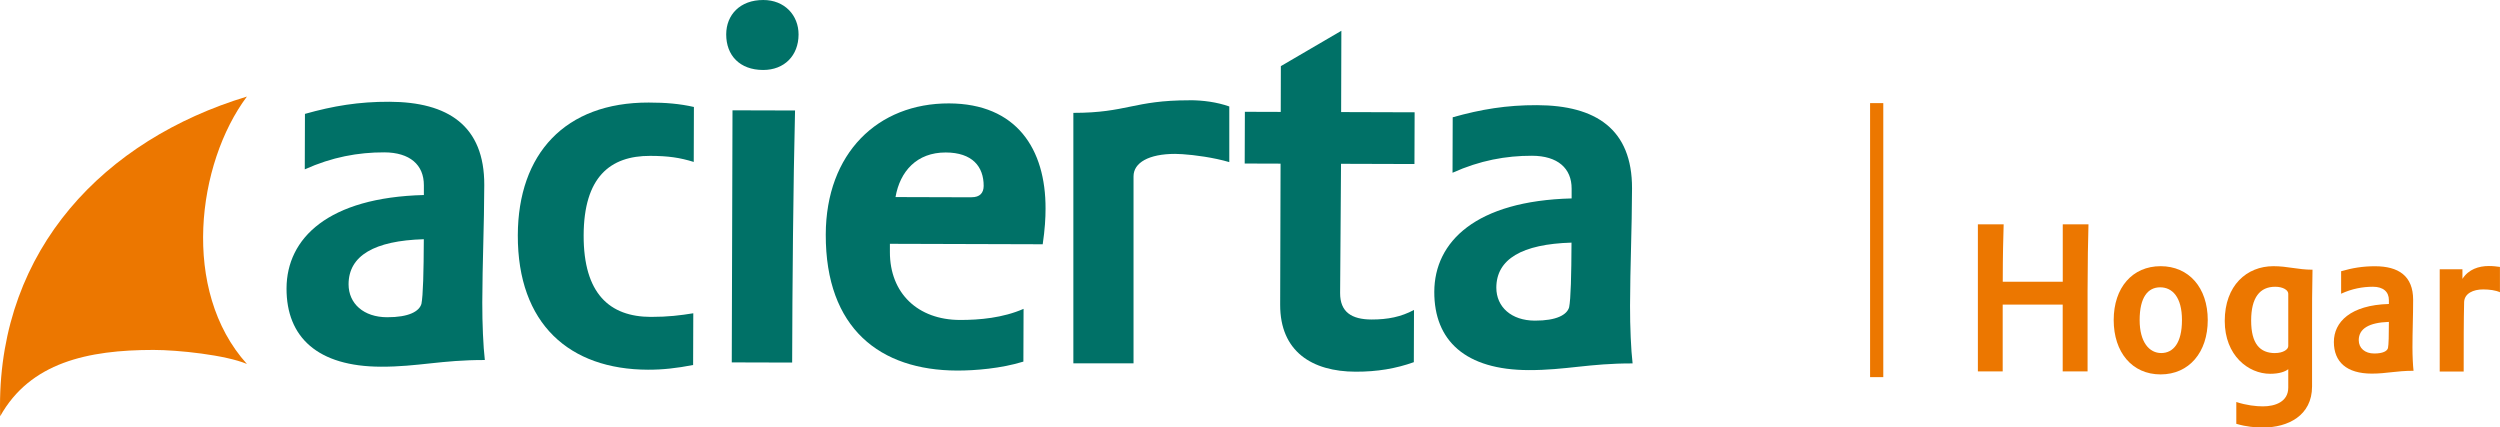<?xml version="1.0" encoding="UTF-8"?>
<svg id="Capa_2" data-name="Capa 2" xmlns="http://www.w3.org/2000/svg" viewBox="0 0 441.23 75.45">
  <defs>
    <style>
      .cls-1 {
        fill: #007167;
      }

      .cls-2 {
        fill: #ec7700;
      }

      .cls-3 {
        fill: none;
        stroke: #ec7700;
        stroke-miterlimit: 10;
        stroke-width: 2.33px;
      }
    </style>
  </defs>
  <g id="BRANDS">
    <g>
      <line class="cls-3" x1="331.22" y1="18.2" x2="331.22" y2="66.56"/>
      <g>
        <path class="cls-2" d="m353.47,65.55h-4.39v-25.96h4.55c-.08,2.97-.15,4.89-.16,10.13h10.59v-10.13h4.54c-.08,3.16-.15,6.24-.16,11.82v14.14h-4.39v-11.79s-10.59,0-10.59,0v11.79Z"/>
        <path class="cls-2" d="m389.65,56.49c0,5.66-3.27,9.59-8.32,9.59s-8.28-3.93-8.28-9.59c0-5.74,3.31-9.51,8.28-9.51s8.32,3.77,8.32,9.51Zm-12.02,0c0,3.89,1.69,5.82,3.81,5.82s3.66-1.77,3.66-5.82-1.7-5.78-3.85-5.78-3.62,1.73-3.62,5.78Z"/>
        <path class="cls-2" d="m403.86,65.16c-.54.42-1.54.81-3.2.81-3.85,0-8.01-3.24-8.01-9.32,0-6.28,3.89-9.67,8.59-9.67,2.54,0,4.28.62,6.9.62-.08,3.39-.08,6.59-.08,10.13v10.48c0,5.16-4.28,7.24-8.63,7.24-1.42,0-2.93-.12-4.74-.65v-3.85c1.77.58,3.47.77,4.7.77,2.16,0,4.47-.81,4.47-3.31v-3.24Zm-2.31-2.85c1.31,0,2.31-.58,2.31-1.23v-9.24c0-.62-.89-1.23-2.31-1.23-2.7,0-4.24,1.89-4.24,5.97s1.54,5.74,4.24,5.74Z"/>
        <path class="cls-2" d="m421.62,53.65v-.69c0-1.46-1-2.35-2.81-2.35s-3.7.34-5.62,1.23v-3.97c2-.58,3.81-.88,5.97-.88,4.16,0,6.74,1.7,6.74,5.93,0,2.96-.12,5.54-.12,8.4,0,1.5.08,3.16.19,4.12-3.08,0-4.74.5-7.36.5-4.47,0-6.7-2.08-6.7-5.59s2.93-6.51,9.71-6.7Zm0,3.16c-3.51.12-5.32,1.19-5.32,3.23,0,1.39,1.08,2.35,2.73,2.35,1.54,0,2.27-.42,2.43-.96.12-.58.16-2.31.16-4.62Z"/>
        <path class="cls-2" d="m430.59,65.55v-18.03h4.01v1.7c1.08-1.7,2.89-2.27,4.66-2.27.77,0,1.39.08,1.96.16v4.47c-.73-.35-1.89-.5-2.97-.5-1.73,0-3.27.69-3.35,2.2-.08,3.04-.08,7.7-.08,12.29h-4.24Z"/>
      </g>
      <g>
        <g>
          <path class="cls-1" d="m74.81,34.42v-1.71c.02-3.61-2.47-5.81-6.99-5.82-4.61-.01-9.22.83-14.03,3l.03-9.79c5-1.41,9.51-2.16,14.89-2.14,10.37.03,16.79,4.23,16.76,14.69-.02,7.32-.33,13.69-.35,20.72-.01,3.71.17,7.8.45,10.17-7.68-.02-11.81,1.2-18.34,1.18-11.14-.03-16.69-5.18-16.66-13.83.03-8.84,7.34-16.04,24.24-16.47Zm-.02,7.8c-8.74.26-13.26,2.91-13.27,7.95,0,3.42,2.67,5.81,6.8,5.82,3.84.01,5.67-1.03,6.06-2.36.29-1.43.4-5.7.42-11.41Z"/>
          <path class="cls-1" d="m114.87,55.93c3.07,0,5.19-.27,7.49-.64l-.03,9.13c-2.88.56-5.38.84-7.97.83-13.83-.04-23.02-8.05-22.97-23.74.04-14.35,8.33-23.45,23.11-23.41,2.98,0,5.47.21,7.97.78l-.03,9.7c-2.5-.77-4.51-1.06-7.68-1.07-7.1-.02-11.72,3.77-11.75,14.03-.03,10.27,4.57,14.37,11.86,14.39Z"/>
          <path class="cls-1" d="m140.94,6.1c-.01,3.71-2.51,6.26-6.26,6.25-4.13-.01-6.52-2.58-6.51-6.29C128.18,2.64,130.59-.01,134.72,0c3.74,0,6.23,2.68,6.22,6.1Zm-.62,13.4c-.32,12.83-.48,31.27-.51,44.49l-10.66-.03.13-44.49,11.04.03Z"/>
          <path class="cls-1" d="m157.06,43.03c0,.38,0,1.05,0,1.43-.02,7.32,4.96,11.99,12.35,12.01,3.46.01,7.59-.36,11.24-1.96l-.03,9.31c-3.94,1.22-8.55,1.59-11.72,1.58-13.54-.04-23.21-7.39-23.16-24.02.04-14.35,9.19-23.17,21.76-23.13,11.9.04,17.07,8.03,17.03,18.59,0,1.62-.11,3.61-.5,6.27l-26.98-.08Zm14.43-8.22c1.44,0,2.11-.75,2.12-1.99.01-3.42-2-5.9-6.7-5.91-5.09-.01-8.07,3.31-8.86,7.87l13.44.04Z"/>
          <path class="cls-1" d="m236.71,19.78l12.96.04-.03,9.13-12.96-.04c-.03,9.41-.14,15.87-.16,22.81-.01,3.33,2,4.66,5.55,4.67,2.88,0,5.19-.46,7.49-1.69l-.03,9.22c-3.17,1.13-6.44,1.69-10.28,1.68-7.68-.02-13.33-3.56-13.31-11.82l.07-24.9-6.33-.02.03-9.13,6.33.02.02-8.08,10.68-6.24-.04,14.35Z"/>
          <path class="cls-1" d="m277.38,35.02v-1.71c.02-3.61-2.47-5.81-6.99-5.82-4.61-.01-9.22.83-14.03,3l.03-9.79c5-1.41,9.51-2.16,14.89-2.14,10.37.03,16.79,4.23,16.76,14.69-.02,7.32-.33,13.69-.35,20.72-.01,3.71.17,7.79.45,10.17-7.68-.02-11.81,1.2-18.34,1.18-11.14-.03-16.69-5.18-16.66-13.83.03-8.84,7.34-16.04,24.24-16.47Zm-.02,7.8c-8.74.26-13.26,2.91-13.27,7.95,0,3.42,2.67,5.81,6.8,5.82,3.84.01,5.67-1.03,6.05-2.36.29-1.43.4-5.7.42-11.41Z"/>
        </g>
        <path class="cls-1" d="m209.91,17.7c-9.85,0-11,2.22-20.47,2.22v44.21h10.62V31.12c0-2.41,2.7-3.96,7.34-3.96.45,0,.88.02,1.29.05,2.15.14,5.51.59,8.27,1.4v-9.82c-2.17-.76-4.58-1.1-7.05-1.1Z"/>
        <path class="cls-2" d="m27.09,61.76c4.32,0,12.76.89,16.49,2.48-11.7-12.96-8.83-35.39,0-47.2C18.37,24.69,0,43.93,0,71.64c0,.61.01,1.22.03,1.82,5.3-9.47,15.44-11.7,27.07-11.7Z"/>
      </g>
    </g>
  </g>
</svg>
